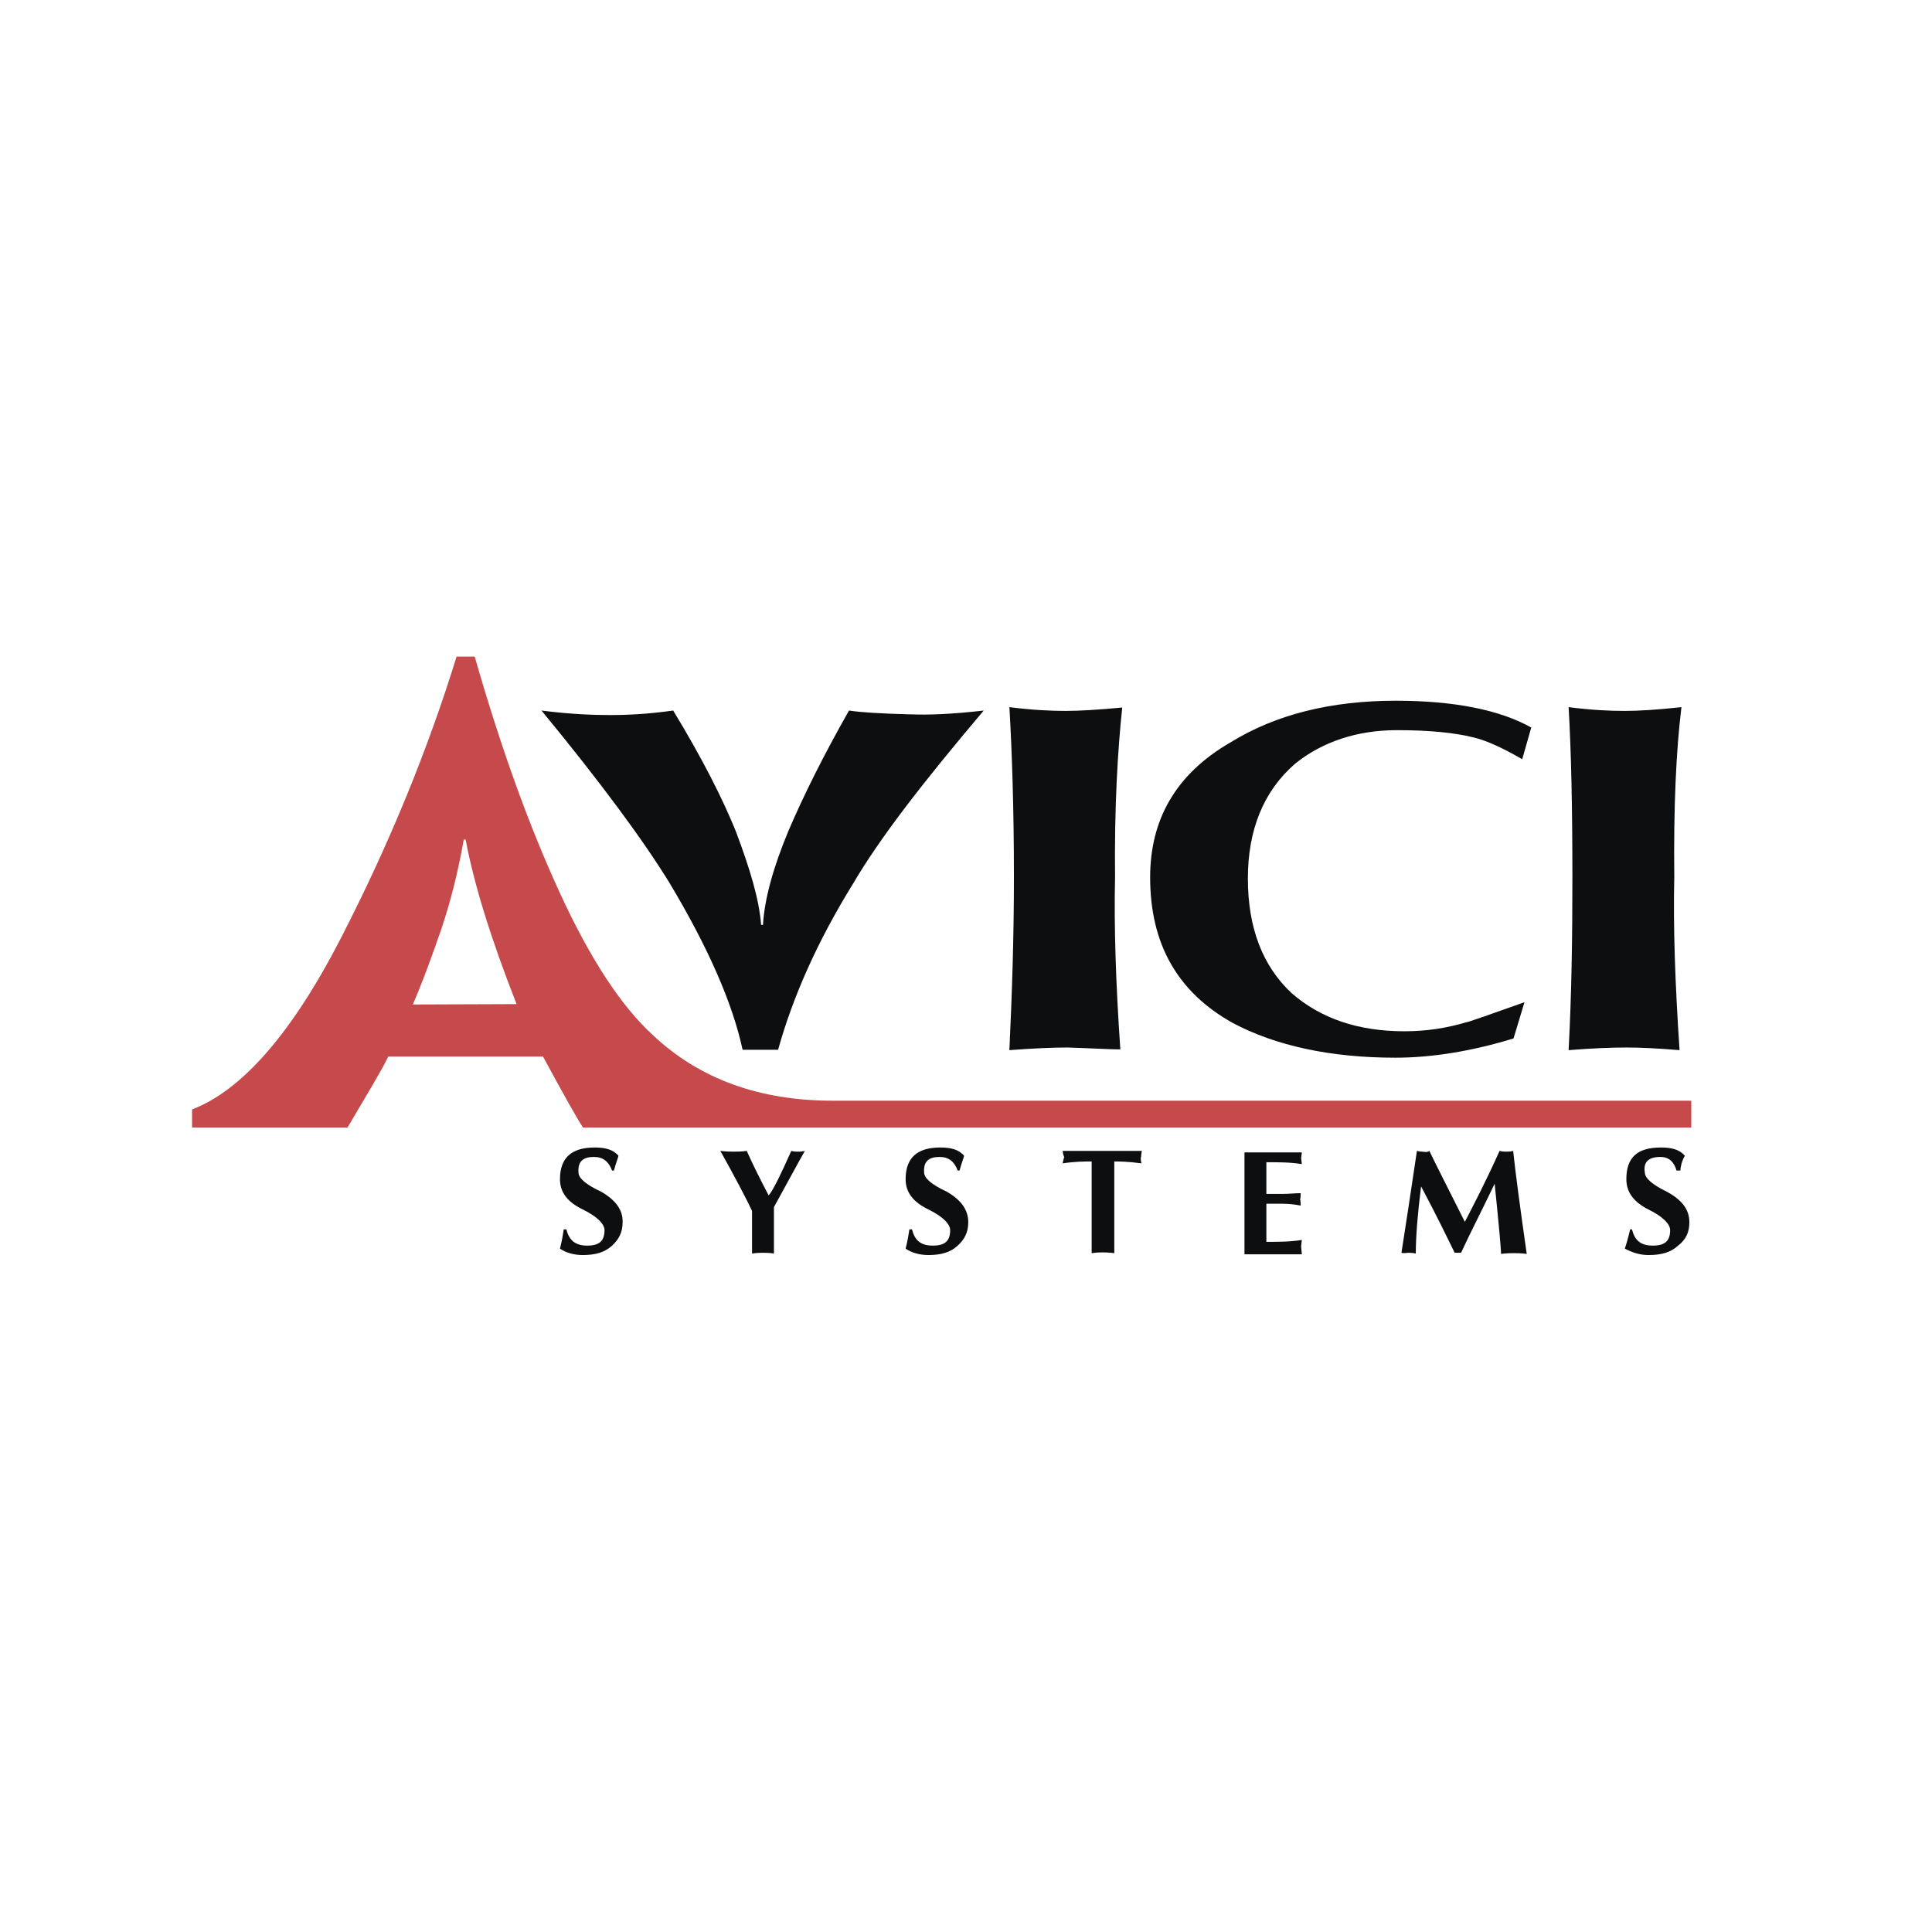 <?xml version="1.0" encoding="UTF-8"?> <svg xmlns="http://www.w3.org/2000/svg" width="1000" height="1000" viewBox="0 0 1000 1000" fill="none"><path d="M875.391 569.727H431.055C392.969 569.727 361.914 558.398 337.891 535.742C321.484 520.703 305.469 496.289 289.844 462.305C273.828 427.539 259.18 386.914 245.703 339.844H236.328C221.68 387.305 201.953 435.938 176.563 485.352C151.172 534.766 125.195 564.453 99.414 574.219V583.594H179.883C189.258 567.578 196.875 555.273 200.977 546.875H281.055C292.773 568.555 299.805 580.859 301.758 583.594H875.391V569.727ZM213.672 519.922C219.336 506.836 224.023 493.555 228.32 481.25C233.398 466.211 237.305 450.195 240.039 434.57H241.016C245.313 457.617 254.102 485.938 267.383 519.727L213.672 519.922Z" fill="#C64A4C"></path><path d="M841.016 367.969C833.398 367.969 824.023 367.578 811.914 366.016C813.281 389.453 813.867 418.75 813.867 454.102C813.867 484.766 813.477 514.258 811.914 543.555C824.219 542.578 833.984 542.188 841.992 542.188C848.633 542.188 857.617 542.578 869.336 543.555C866.992 508.789 866.016 479.102 866.602 454.102C866.211 417.383 867.578 388.281 870.312 366.016C858.008 367.383 848.047 367.969 841.016 367.969ZM722.461 362.695C689.062 362.695 660.352 369.727 636.719 384.375C608.398 400.781 595.312 424.414 595.312 454.102C595.312 488.477 609.375 513.477 638.086 529.492C660.156 541.211 688.477 547.461 722.266 547.461C741.016 547.461 761.719 544.141 783.398 537.5L789.062 518.75C770.312 525.391 759.961 529.102 758.984 529.102C748.633 532.227 737.891 533.789 726.953 533.789C702.93 533.789 683.594 527.148 668.555 514.063C653.516 500 645.898 480.273 645.898 454.688C645.898 429.688 653.906 409.57 670.313 395.312C684.375 383.984 702.344 377.93 723.047 377.93C740.039 377.93 753.125 379.297 762.5 381.641C768.555 383.008 777.148 386.719 787.891 392.969L792.578 376.563C776.172 367.383 752.539 362.695 722.461 362.695ZM862.695 616.797C855.078 613.086 851.367 609.766 851.367 606.836C850.391 601.172 853.711 598.828 859.375 598.828C863.672 598.828 866.406 601.172 867.773 605.859H869.727C870.117 602.148 871.094 599.805 872.07 598.242C869.336 594.922 865.039 593.945 859.766 593.945C847.461 593.945 841.797 599.023 841.797 610.352C841.797 616.992 845.508 622.07 853.125 625.977C860.742 629.688 864.453 633.594 864.453 636.719C864.453 642.383 861.719 644.727 855.469 644.727C849.219 644.727 846.094 641.992 844.727 636.328H843.75C842.773 640.625 841.797 643.945 841.016 646.289C844.727 648.242 848.633 649.609 853.32 649.609C859.961 649.609 864.648 648.242 868.359 644.922C872.656 641.602 874.414 637.891 874.414 632.617C874.414 626.172 870.703 621.094 862.695 616.797ZM783.203 595.703C781.836 596.094 780.469 596.094 779.492 596.094C779.102 596.094 777.539 596.094 776.172 595.703C768.555 612.695 762.109 624.805 758.203 632.422C749.219 614.453 743.164 602.734 739.844 595.703C738.477 596.68 737.109 596.094 736.133 596.094C736.133 596.094 734.766 596.094 733.398 595.703C730.078 618.359 727.344 635.742 725.391 648.438C726.758 648.828 728.125 648.438 729.102 648.438C730.078 648.438 731.055 648.438 732.812 648.828C732.812 639.844 733.789 628.125 735.547 614.063C743.555 629.102 749.219 640.82 752.93 648.438H756.25C760.547 639.063 766.602 627.344 773.633 612.695C775.977 635.352 776.953 647.07 776.953 649.023C779.687 648.633 782.031 648.633 783.594 648.633C784.961 648.633 787.305 648.633 790.234 649.023C786.914 625.781 784.57 608.398 783.203 595.703ZM551.562 367.969C544.531 367.969 534.57 367.578 522.461 366.016C523.828 389.453 524.805 418.75 524.805 454.102C524.805 484.766 523.828 514.258 522.461 543.555C535.156 542.578 545.508 542.188 552.539 542.188C565.234 542.578 574.219 543.164 579.883 543.164C577.539 509.18 576.562 479.102 577.148 454.297C576.758 417.578 578.516 388.477 580.859 366.211C568.555 367.383 558.594 367.969 551.562 367.969ZM673.437 645.117C673.437 645.508 673.437 644.727 673.828 641.797C667.773 642.773 662.109 642.773 655.469 642.773V623.047H663.867C667.187 623.047 670.508 623.438 673.242 624.023C673.242 621.289 672.852 620.313 672.852 621.289C672.852 621.289 673.242 620.313 673.242 617.578C670.508 617.578 667.187 617.969 663.867 617.969H655.469V601.563C662.109 601.563 667.773 601.563 673.828 602.539C673.437 599.805 673.437 598.828 673.437 599.219C673.437 600.195 673.437 599.219 673.828 596.484H644.141V649.219H673.828C673.437 645.508 673.437 644.531 673.437 645.117ZM590.625 599.023C590.625 598.633 590.625 597.656 591.016 595.703H550C550.391 598.438 550.977 599.414 550.977 598.438C550.977 598.438 550.586 599.414 550 602.148C556.641 601.172 561.328 601.172 565.039 601.172V648.633C567.773 648.242 569.727 648.242 570.703 648.242C572.07 648.242 574.023 648.242 576.758 648.633V601.172C579.102 601.172 583.789 601.172 590.82 602.148C590.43 600.781 590.43 599.414 590.43 598.438V599.023H590.625ZM470.117 369.727C456.055 369.336 445.703 368.75 439.453 367.773C426.367 390.82 416.016 411.523 408.008 430.273C400.391 448.633 395.703 465.039 394.922 478.711H393.945C392.969 465.625 388.281 450 380.859 430.273C374.219 413.867 363.867 393.164 348.437 367.773C334.766 369.727 323.438 370.117 316.016 370.117C307.617 370.117 295.312 369.727 280.273 367.773C311.328 405.469 333.398 435.547 346.68 457.227C366.406 490.234 379.102 518.945 384.375 543.359H402.734C410.352 516.016 423.047 487.305 441.406 457.617C455.469 433.594 478.125 404.492 509.18 367.773C492.188 369.727 480.078 370.117 471.094 369.727H470.117V369.727ZM490.039 616.797C482.031 613.086 478.32 609.766 478.32 606.836C477.93 601.172 480.664 598.828 486.328 598.828C491.016 598.828 493.945 601.172 495.703 605.859H496.68C497.656 602.148 498.633 599.805 499.023 598.242C496.289 594.922 491.992 593.945 486.719 593.945C475 593.945 468.75 599.023 468.75 610.352C468.75 616.992 472.461 622.07 480.469 625.977C488.086 629.688 491.797 633.594 491.797 636.719C491.797 642.383 489.062 644.727 482.812 644.727C476.562 644.727 473.437 641.992 472.07 636.328H470.703C470.312 639.062 469.727 642.383 468.75 646.289C471.484 648.242 475.781 649.609 480.469 649.609C487.109 649.609 491.797 648.242 495.508 644.922C499.219 641.602 501.172 637.891 501.172 632.617C501.172 626.172 497.461 621.094 490.039 616.797ZM413.281 596.094C412.305 596.094 410.937 596.094 409.57 595.703C403.906 608.398 400.195 616.016 397.852 618.75C393.164 609.766 389.453 602.344 386.523 595.703C383.789 596.094 381.25 596.094 379.883 596.094C377.93 596.094 376.172 596.094 372.852 595.703C380.469 609.375 385.937 619.727 389.258 626.758V648.828C391.992 648.438 393.945 648.438 394.922 648.438C396.289 648.438 398.242 648.438 400.586 648.828V624.805C407.617 612.109 412.891 602.148 416.602 595.703C415.039 596.094 413.672 596.094 413.281 596.094ZM311.133 616.797C303.125 613.086 299.414 609.766 299.414 606.836C299.023 601.172 301.758 598.828 307.422 598.828C312.109 598.828 315.039 601.172 316.797 605.859H317.773C318.75 602.148 319.727 599.805 320.117 598.242C317.383 594.922 313.086 593.945 307.813 593.945C296.094 593.945 289.844 599.023 289.844 610.352C289.844 616.992 293.555 622.07 301.562 625.977C309.18 629.688 312.891 633.594 312.891 636.719C312.891 642.383 310.156 644.727 303.906 644.727C297.852 644.727 294.531 641.992 293.164 636.328H291.797C291.406 639.062 290.82 642.383 289.844 646.289C292.578 648.242 296.875 649.609 301.562 649.609C308.203 649.609 312.891 648.242 316.602 644.922C320.313 641.602 322.266 637.891 322.266 632.617C322.461 626.172 318.555 621.094 311.133 616.797Z" fill="#0C0E0F"></path></svg> 